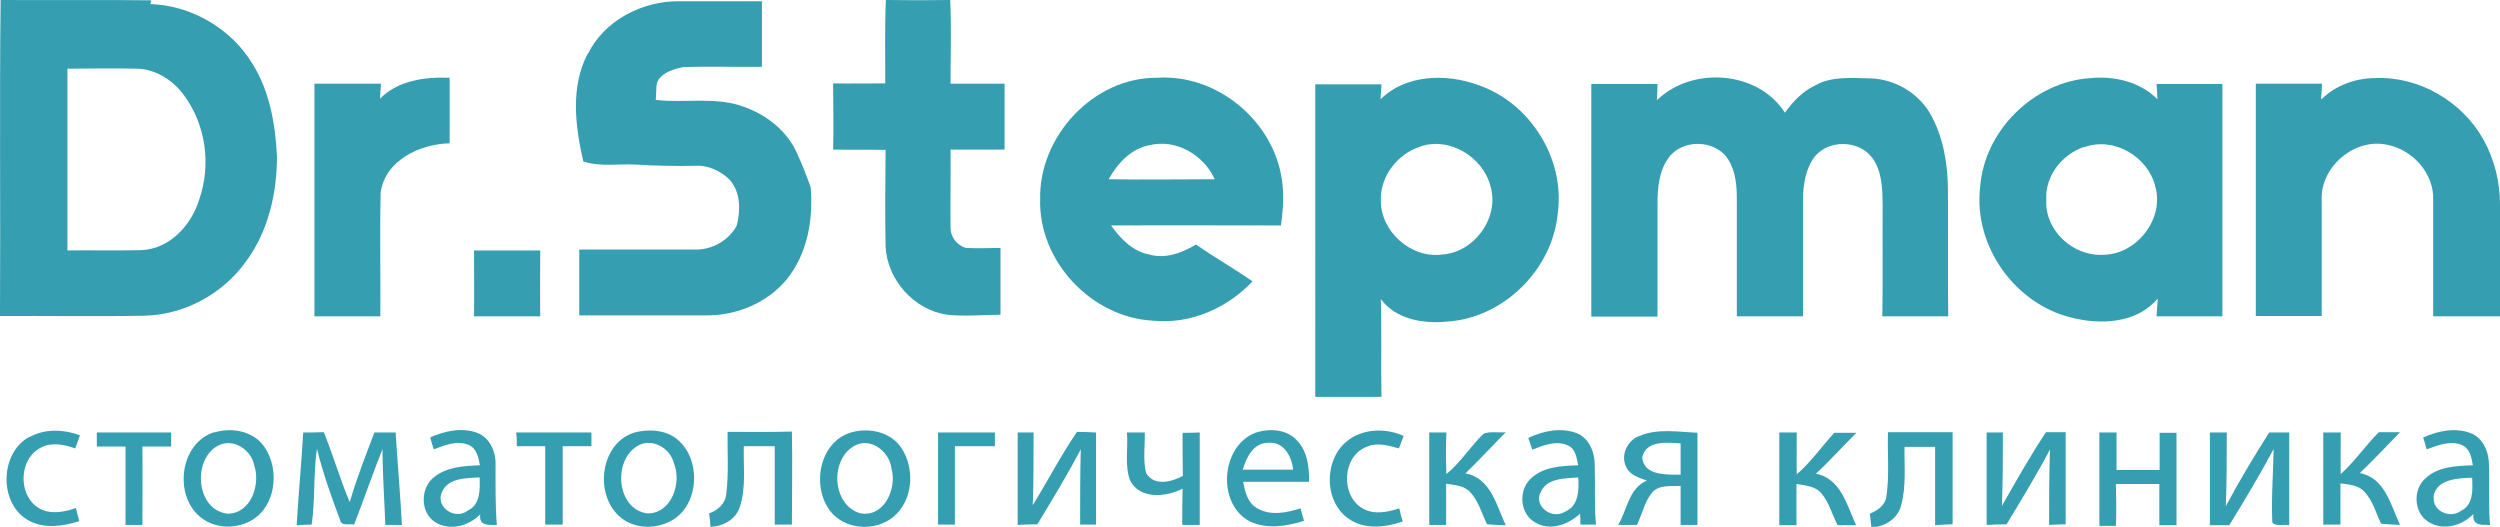 <?xml version="1.0" encoding="UTF-8"?> <svg xmlns="http://www.w3.org/2000/svg" id="_Слой_1" data-name="Слой 1" viewBox="0 0 80.06 16.87"> <defs> <style> .cls-1 { fill: #369eb1; stroke-width: 0px; } </style> </defs> <path class="cls-1" d="M.02,0c1.61.01,3.22-.01,4.83.01-.01.03-.03.09-.04.12,1.32.04,2.6.79,3.28,1.92.55.88.73,1.94.78,2.96,0,1.18-.28,2.4-.99,3.36-.74,1.04-1.97,1.71-3.25,1.74-1.54.03-3.08,0-4.63.01C.02,6.76-.02,3.38.02,0ZM2.16,8.02c.79-.01,1.58.01,2.36-.01.91-.03,1.61-.8,1.86-1.62.39-1.12.21-2.42-.51-3.37-.35-.46-.89-.81-1.49-.82-.74-.02-1.48,0-2.22,0,0,1.94,0,3.88,0,5.82Z"></path> <path class="cls-1" d="M28.38,0c.68.01,1.37.01,2.05,0,.04.89.01,1.79.01,2.68.58,0,1.16,0,1.73,0,0,.7,0,1.41,0,2.11-.58,0-1.16,0-1.73,0,.01.83-.01,1.67,0,2.51,0,.29.21.56.49.64.37.02.74,0,1.11,0,0,.71,0,1.43,0,2.14-.57,0-1.14.06-1.7,0-1.07-.15-1.93-1.12-1.98-2.19-.02-1.03-.01-2.06,0-3.09-.56-.01-1.12,0-1.68-.01.02-.71,0-1.41,0-2.12.55.01,1.11,0,1.67,0,0-.89-.02-1.79.02-2.68Z"></path> <path class="cls-1" d="M18.83,1.72c.53-1.07,1.74-1.69,2.91-1.68.89,0,1.77,0,2.66,0v2.1c-.84.01-1.69-.02-2.53.01-.36.07-.89.25-.85.7,0,.09-.02.26-.02.35.95.11,1.94-.12,2.85.23.72.26,1.37.78,1.68,1.49.16.35.3.71.43,1.07.09,1.03-.1,2.14-.77,2.96-.62.75-1.59,1.15-2.55,1.15-1.36,0-2.73,0-4.09,0,0-.7,0-1.4,0-2.11,1.24,0,2.47,0,3.71,0,.53.02,1.08-.29,1.33-.76.13-.48.13-1.06-.21-1.46-.29-.29-.7-.49-1.12-.46-.63.01-1.27,0-1.9-.04-.56-.03-1.13.08-1.68-.1-.26-1.13-.42-2.4.15-3.47Z"></path> <path class="cls-1" d="M12.16,3.17c.58-.6,1.45-.71,2.24-.68,0,.7,0,1.4,0,2.1-.95.02-2.06.54-2.21,1.57-.03,1.32,0,2.65-.01,3.97-.71,0-1.41,0-2.11,0,0-2.48,0-4.97,0-7.45.71,0,1.42,0,2.13,0,0,.12-.03.37-.03.49Z"></path> <path class="cls-1" d="M33.31,6.39c-.05-2.02,1.71-3.92,3.75-3.9,1.85-.12,3.6,1.28,3.96,3.08.11.54.08,1.11,0,1.65-1.81,0-3.63-.01-5.44,0,.3.42.69.83,1.22.93.52.15,1.06-.05,1.5-.32.59.41,1.22.77,1.81,1.18-.81.86-1.99,1.38-3.18,1.26-1.98-.1-3.68-1.91-3.62-3.9ZM35.51,5.74c1.13.02,2.26,0,3.39,0-.35-.78-1.24-1.3-2.09-1.09-.59.11-1.02.58-1.3,1.08Z"></path> <path class="cls-1" d="M44.21,3.18c.81-.8,2.1-.83,3.12-.46,1.65.56,2.78,2.33,2.56,4.07-.15,1.82-1.73,3.4-3.56,3.51-.76.07-1.62-.07-2.11-.72.03,1.04,0,2.09.02,3.13-.71,0-1.41,0-2.12,0V2.7c.71,0,1.41,0,2.12,0,0,.12-.03.36-.03.49ZM45.47,4.7c-.71.23-1.27.94-1.25,1.7-.02,1.01.97,1.89,1.97,1.75,1.03-.07,1.84-1.19,1.54-2.19-.24-.94-1.33-1.6-2.27-1.26Z"></path> <path class="cls-1" d="M53.08,3.19c1.12-1.07,3.22-.93,4.08.42.25-.35.56-.68.96-.87.54-.31,1.18-.24,1.78-.23.76.02,1.51.45,1.9,1.11.42.72.57,1.58.58,2.41.01,1.37-.01,2.74.01,4.1-.7,0-1.4,0-2.11,0,.02-1.2,0-2.4.01-3.6-.01-.5-.02-1.05-.33-1.47-.42-.58-1.4-.6-1.85-.04-.29.39-.37.9-.37,1.38,0,1.24,0,2.49,0,3.73-.71,0-1.41,0-2.12,0,0-1.24,0-2.48,0-3.72,0-.45-.03-.92-.28-1.31-.41-.64-1.47-.66-1.91-.04-.31.43-.35.97-.35,1.48,0,1.2,0,2.4,0,3.6-.71,0-1.41,0-2.12,0V2.69c.71,0,1.41,0,2.12,0,0,.17-.01.33-.02.5Z"></path> <path class="cls-1" d="M63.41,6.02c.12-1.83,1.72-3.41,3.55-3.52.76-.07,1.58.12,2.13.68,0-.12-.02-.37-.03-.49.7,0,1.41,0,2.11,0,0,2.48,0,4.96,0,7.44h-2.11c.01-.19.03-.38.04-.57-.67.8-1.83.85-2.77.61-1.81-.44-3.13-2.3-2.92-4.16ZM66.76,4.7c-.72.23-1.28.94-1.23,1.71-.05.97.86,1.8,1.81,1.75,1.08,0,1.98-1.15,1.68-2.19-.23-.95-1.32-1.6-2.26-1.26Z"></path> <path class="cls-1" d="M74.34,3.18c.46-.45,1.1-.68,1.73-.68,1.4-.06,2.78.75,3.46,1.97.35.63.53,1.35.53,2.07,0,1.2,0,2.39,0,3.59-.71,0-1.43,0-2.14,0,0-1.24,0-2.48,0-3.73.03-.84-.65-1.6-1.46-1.76-1.04-.24-2.15.69-2.11,1.75,0,1.25,0,2.49,0,3.73-.71,0-1.41,0-2.11,0,0-2.48,0-4.96,0-7.44h2.12c0,.12-.02.36-.03.48Z"></path> <path class="cls-1" d="M15.19,8.02c.7,0,1.4,0,2.11,0,0,.7-.01,1.41,0,2.11-.71,0-1.41,0-2.12,0,.01-.7,0-1.41,0-2.11Z"></path> <path class="cls-1" d="M.96,13.99c.49-.27,1.09-.24,1.6-.05-.04.11-.11.32-.15.42-.35-.12-.74-.21-1.09-.03-.72.35-.76,1.52-.08,1.94.37.22.81.13,1.19,0,.03.11.08.32.11.42-.51.16-1.09.25-1.58,0-1.01-.5-.99-2.2,0-2.71Z"></path> <path class="cls-1" d="M6.86,13.85c.57-.18,1.28-.04,1.62.48.48.71.36,1.88-.42,2.33-.48.28-1.13.28-1.59-.06-.92-.67-.74-2.4.39-2.76ZM6.95,14.29c-.8.47-.66,2.05.34,2.16.75,0,1.06-.94.85-1.55-.1-.52-.71-.9-1.19-.61Z"></path> <path class="cls-1" d="M13.77,14.01c.47-.21,1.02-.33,1.51-.15.4.15.6.6.59,1.01,0,.65-.01,1.29.04,1.94-.27,0-.58.04-.53-.34-.36.37-.96.54-1.43.26-.5-.3-.5-1.1-.05-1.45.41-.33.96-.36,1.47-.38-.05-.25-.1-.54-.36-.65-.37-.16-.77.01-1.12.14-.04-.13-.08-.25-.11-.38ZM14.14,15.79c-.18.48.46.87.84.56.41-.19.39-.68.38-1.06-.43.02-1.04.01-1.22.5Z"></path> <path class="cls-1" d="M20.4,13.83c.38-.08.81-.06,1.15.14.95.59.9,2.28-.14,2.75-.48.23-1.09.2-1.51-.13-.91-.71-.69-2.48.5-2.76ZM20.4,14.29c-.78.48-.65,2.01.32,2.15.79.02,1.12-.98.86-1.61-.12-.49-.72-.83-1.18-.54Z"></path> <path class="cls-1" d="M27.25,13.85c.57-.17,1.28-.02,1.62.5.44.67.37,1.69-.27,2.21-.58.47-1.54.41-2.01-.19-.61-.79-.36-2.21.66-2.52ZM27.34,14.29c-.77.45-.69,1.9.22,2.15.76.13,1.17-.8.99-1.43-.06-.55-.68-1.04-1.21-.72Z"></path> <path class="cls-1" d="M36.1,13.85h.56c.01.43-.06.87.04,1.29.24.44.82.3,1.18.1-.01-.46-.01-.92-.01-1.38.14,0,.42,0,.55-.01,0,.99,0,1.97,0,2.96-.19,0-.37,0-.56,0,0-.39,0-.78.01-1.16-.53.27-1.36.35-1.68-.26-.18-.49-.06-1.02-.1-1.53Z"></path> <path class="cls-1" d="M40.2,13.86c.44-.15,1-.12,1.33.24.34.35.4.86.39,1.33-.7,0-1.41,0-2.11,0,.06.31.14.67.44.84.43.26.95.15,1.4.01.03.13.07.27.11.4-.55.17-1.18.28-1.73.02-1.07-.55-.94-2.41.17-2.84ZM39.81,15.04c.53,0,1.07,0,1.6,0-.04-.42-.3-.91-.8-.86-.47,0-.7.47-.81.86Z"></path> <path class="cls-1" d="M43.21,14.07c.5-.35,1.19-.36,1.74-.11-.04.1-.11.3-.15.4-.33-.09-.68-.2-1.01-.06-.81.28-.88,1.58-.14,1.99.36.2.79.11,1.16-.01.03.14.07.28.11.42-.55.19-1.21.27-1.72-.08-.83-.56-.81-1.97,0-2.54Z"></path> <path class="cls-1" d="M48.95,14.02c.47-.22,1.03-.34,1.54-.15.4.16.58.61.58,1.01.02.64-.02,1.28.04,1.92-.17,0-.33,0-.5,0,0-.09,0-.26-.01-.35-.38.35-.96.57-1.44.28-.5-.28-.54-1.04-.13-1.41.4-.38.99-.4,1.51-.42-.05-.23-.08-.52-.32-.63-.38-.18-.79-.01-1.15.13-.04-.13-.09-.25-.13-.38ZM49.32,15.79c-.18.45.39.85.79.6.45-.18.46-.7.43-1.1-.43.03-1.04.02-1.21.5Z"></path> <path class="cls-1" d="M63.61,13.85c.18,0,.35,0,.53,0,0,.78,0,1.57-.03,2.35.45-.79.9-1.59,1.41-2.36.21,0,.42,0,.63,0,0,.98,0,1.96,0,2.95-.18,0-.35.01-.53.02,0-.81,0-1.61.03-2.42-.43.82-.91,1.6-1.39,2.4-.21,0-.43.01-.64.02,0-.99,0-1.97,0-2.96Z"></path> <path class="cls-1" d="M77.6,14.01c.47-.21,1.02-.33,1.52-.14.36.14.55.52.58.89.04.68-.02,1.37.04,2.05-.27,0-.58.03-.53-.35-.36.37-.96.55-1.43.26-.48-.28-.52-1.03-.12-1.39.4-.39,1-.41,1.53-.43-.04-.24-.09-.52-.33-.64-.38-.17-.79,0-1.15.13-.04-.13-.07-.26-.11-.38ZM77.94,15.91c-.06.46.53.71.87.45.41-.2.37-.68.36-1.06-.45.01-1.16.04-1.24.61Z"></path> <path class="cls-1" d="M3.1,13.85c.79,0,1.59,0,2.38,0v.45c-.31,0-.62,0-.92,0,.01.84,0,1.67,0,2.51h-.54c0-.84,0-1.67,0-2.51h-.92c0-.11,0-.33,0-.44Z"></path> <path class="cls-1" d="M9.7,13.85c.22,0,.45,0,.67-.01.3.74.52,1.51.83,2.24.22-.76.51-1.49.79-2.23.23,0,.45,0,.68,0,.06.99.15,1.97.2,2.96h-.53c-.03-.81-.09-1.62-.09-2.43-.32.8-.6,1.62-.91,2.42-.15-.04-.42.06-.45-.15-.28-.75-.55-1.5-.74-2.28-.12.81-.05,1.63-.17,2.43-.12,0-.36.01-.48.02.06-.99.15-1.97.21-2.96Z"></path> <path class="cls-1" d="M16.55,13.85c.8,0,1.59,0,2.39,0,0,.11,0,.33,0,.44h-.92c0,.84,0,1.67,0,2.51h-.56c0-.84,0-1.67,0-2.51-.3,0-.6,0-.91,0,0-.15,0-.3-.02-.45Z"></path> <path class="cls-1" d="M23.32,13.83c.68,0,1.36.01,2.04-.01.02.99,0,1.98,0,2.98h-.55c0-.84,0-1.67,0-2.51h-.99c-.02.65.08,1.32-.13,1.95-.13.4-.54.62-.94.63,0-.11-.03-.32-.04-.43.28-.1.53-.32.55-.64.08-.65.03-1.31.04-1.97Z"></path> <path class="cls-1" d="M30.04,13.85c.61,0,1.21,0,1.82,0,0,.11,0,.33,0,.44-.43,0-.85,0-1.28,0,0,.84,0,1.67,0,2.51-.18,0-.36,0-.54,0,0-.99,0-1.97,0-2.96Z"></path> <path class="cls-1" d="M32.58,13.85c.13,0,.39,0,.52,0-.01.78.01,1.56-.03,2.33.48-.77.9-1.59,1.42-2.35.2,0,.41.01.61.02,0,.98,0,1.97,0,2.95h-.51c0-.8,0-1.61.02-2.41-.43.82-.91,1.61-1.39,2.4-.21,0-.42.01-.63.02,0-.99,0-1.98,0-2.96Z"></path> <path class="cls-1" d="M45.77,13.85c.18,0,.37,0,.55,0-.02.44-.02.89,0,1.33.46-.37.77-.89,1.19-1.29.22-.09.48-.02.71-.05-.43.44-.85.89-1.29,1.32.81.15.99,1.02,1.29,1.66-.2,0-.4-.02-.6-.03-.17-.35-.27-.74-.53-1.02-.2-.23-.51-.23-.78-.28,0,.44,0,.88,0,1.32-.18,0-.36,0-.54,0,0-.99,0-1.97,0-2.96Z"></path> <path class="cls-1" d="M52.48,13.97c.59-.26,1.26-.14,1.88-.11,0,.98,0,1.97,0,2.95-.18,0-.36,0-.54,0,0-.42,0-.83,0-1.25-.31.02-.69-.05-.92.22-.24.3-.31.69-.48,1.03-.2,0-.4,0-.6,0,.29-.48.34-1.18.92-1.42-.25-.09-.54-.17-.66-.43-.19-.37.02-.83.39-.99ZM52.59,14.65c.05.59.79.55,1.23.55,0-.33,0-.67,0-1-.43-.03-1.11-.11-1.23.45Z"></path> <path class="cls-1" d="M56.99,13.85c.18,0,.37,0,.55,0,0,.45-.01.89,0,1.34.45-.39.8-.89,1.2-1.33.23,0,.47,0,.71,0-.44.43-.85.9-1.3,1.31.8.15,1,1.02,1.29,1.65-.2,0-.39,0-.59,0-.18-.34-.27-.72-.52-1.02-.2-.24-.52-.25-.8-.3,0,.44,0,.88,0,1.32-.18,0-.36,0-.55,0,0-.98,0-1.97,0-2.95Z"></path> <path class="cls-1" d="M60.47,13.84c.69,0,1.38,0,2.06,0,0,.98,0,1.96,0,2.95-.19,0-.38.02-.56.03,0-.84,0-1.68,0-2.51-.33,0-.66,0-.98,0-.01.63.06,1.27-.11,1.88-.11.43-.53.68-.95.7-.02-.15-.03-.29-.05-.44.24-.1.49-.26.53-.55.1-.68.03-1.37.05-2.05Z"></path> <path class="cls-1" d="M67.23,13.85c.18,0,.36,0,.55,0,0,.4,0,.8,0,1.2.46,0,.92,0,1.38,0,0-.4,0-.8,0-1.19.14,0,.41,0,.54,0,0,.99,0,1.97,0,2.96-.18,0-.36,0-.55,0,0-.44,0-.88,0-1.32-.47,0-.93,0-1.39,0,.01.45.02.89,0,1.34-.18,0-.35,0-.53,0,0-.98,0-1.97,0-2.95Z"></path> <path class="cls-1" d="M70.78,13.85c.18,0,.36,0,.53,0,0,.79,0,1.58-.03,2.36.43-.81.9-1.59,1.39-2.36.21,0,.43,0,.64,0,0,.99,0,1.98,0,2.97-.17-.04-.41.05-.54-.08-.04-.79.03-1.58.04-2.36-.44.83-.93,1.64-1.42,2.44-.21,0-.41,0-.62,0,0-.98,0-1.97,0-2.95Z"></path> <path class="cls-1" d="M74.41,13.85c.18,0,.37,0,.55,0,0,.44-.01.89,0,1.33.45-.4.79-.91,1.22-1.34.23,0,.45,0,.68,0-.43.44-.85.89-1.29,1.31.81.15.99,1.03,1.29,1.66-.21-.01-.41-.02-.61-.04-.16-.34-.26-.73-.53-1.02-.19-.22-.5-.23-.77-.27,0,.44,0,.88,0,1.32h-.55c0-.99,0-1.97,0-2.96Z"></path> </svg> 